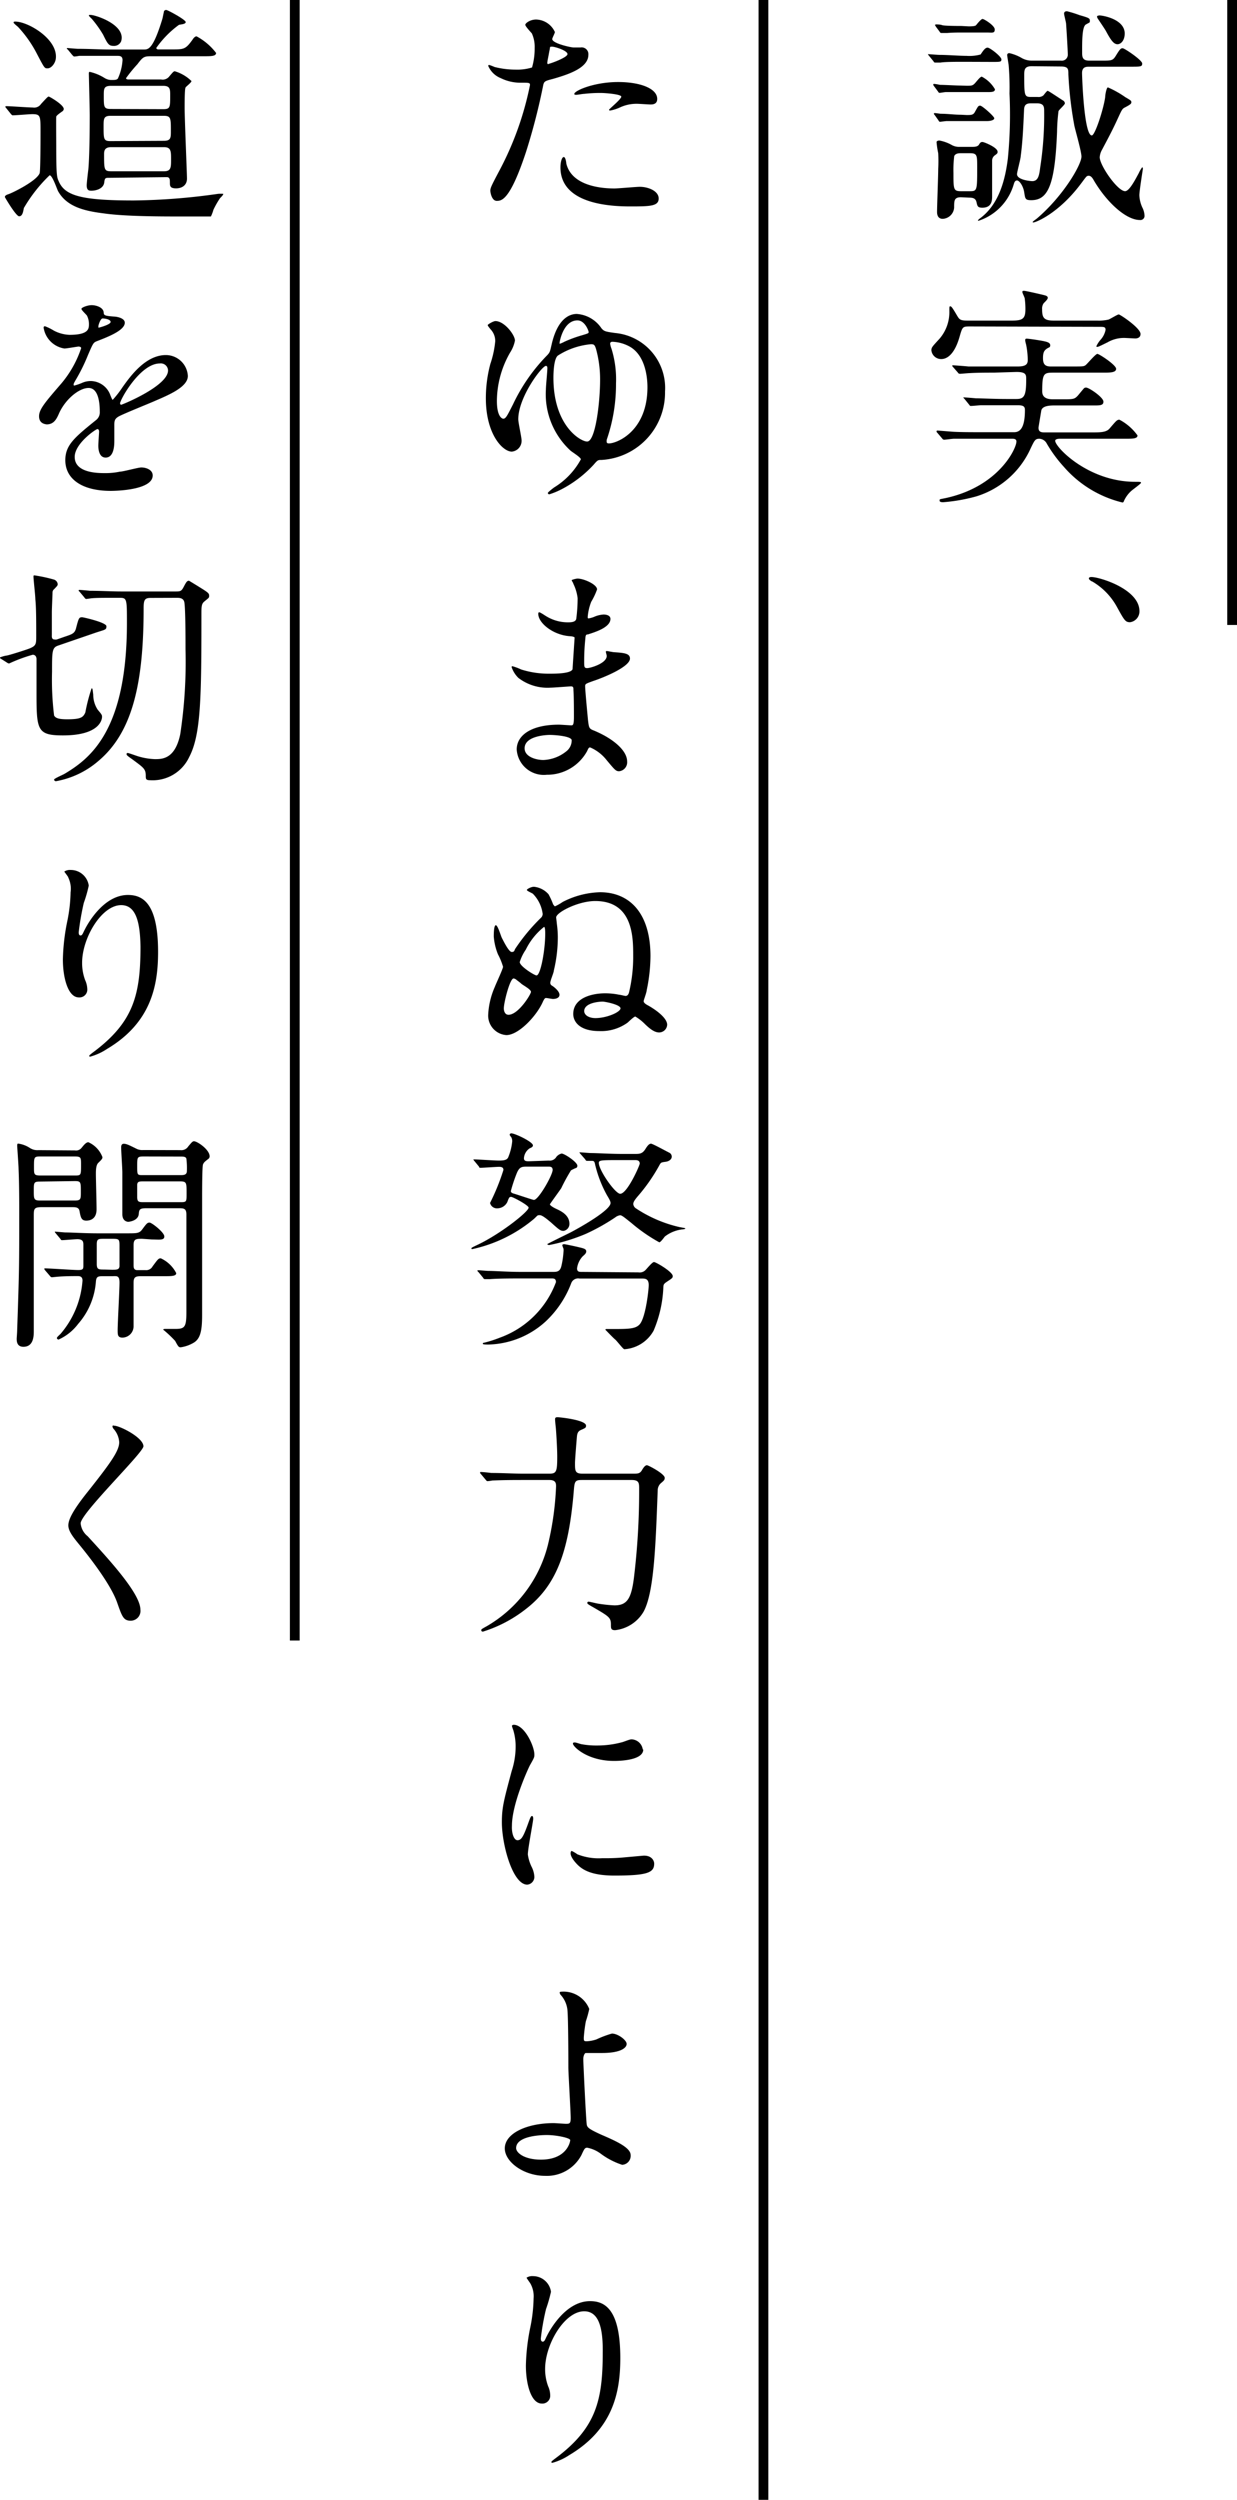 <svg xmlns="http://www.w3.org/2000/svg" viewBox="0 0 126.69 256"><defs><style>.cls-1{fill:none;stroke:#000;stroke-miterlimit:10;}</style></defs><title>img_mainvisual0</title><g id="レイヤー_2" data-name="レイヤー 2"><g id="content"><path d="M98.87,6.33c-1,0-2.12,0-2.55.08l-.5,0c-.1,0-.15,0-.22-.14l-.45-.55c-.1-.12-.1-.12-.1-.17s0,0,.07,0,.91.07,1.08.07c.87,0,2,.1,2.79.1a4.29,4.29,0,0,0,1.44-.14c.31-.46.48-.7.72-.7s1.41.91,1.41,1.2-.12.26-1.27.26ZM99,8.78c.58,0,.65,0,1-.43.15-.17.41-.5.55-.5a3.35,3.35,0,0,1,1.35,1.29c0,.29-.34.29-.79.29H98.41c-.38,0-1.06,0-1.56,0-.1,0-.53.08-.62.08s-.12-.08-.17-.15l-.41-.55a.31.31,0,0,1-.07-.14.08.08,0,0,1,.09-.08,5,5,0,0,1,.6.1c.51,0,1.59.07,2.07.07Zm0,3c.48,0,.69,0,.86-.34.31-.55.33-.62.53-.62s1.44,1.1,1.44,1.29-.36.29-.79.29H98.46c-.46,0-1,0-1.56,0l-.6.07c-.07,0-.12,0-.19-.15l-.39-.55a.2.2,0,0,1-.07-.12c0-.05,0-.07.1-.07s.52.07.6.07c.74,0,1.34.1,2.06.1Zm.21-9.08c.65,0,.72-.07.79-.16s.48-.6.63-.6,1.25.67,1.25,1.08-.27.31-.8.31H98.58c-.43,0-1,0-1.59.05l-.6,0s-.09,0-.16-.14l-.41-.55c0-.07-.07-.1-.07-.12s.07-.07.12-.07.45,0,.6.07,1.2.09,2,.09Zm-.79,17.5c-.7,0-.7.34-.7,1.06a1.23,1.23,0,0,1-1.17,1.15c-.46,0-.58-.36-.58-.7,0-.64.12-3.72.12-4.41a15.87,15.87,0,0,0,0-1.61,8.81,8.81,0,0,1-.17-1.13c0-.14.2-.17.29-.17a4.06,4.06,0,0,1,1.3.48,1.57,1.57,0,0,0,.81.17h1.23c.24,0,.58,0,.72-.24s.22-.26.36-.26,1.54.55,1.54,1c0,.12,0,.17-.27.36a.66.66,0,0,0-.29.53v3.64c0,.41,0,1.2-1,1.2-.48,0-.51-.16-.6-.57s-.41-.46-.73-.46Zm0-4.51c-.19,0-.55,0-.69.29a11.62,11.62,0,0,0-.08,1.73c0,1.68,0,1.87.77,1.87h.89c.77,0,.77-.05.77-2.47,0-1.2,0-1.42-.74-1.42Zm7.25-8.91c-.72,0-.77.34-.77.87,0,2.11,0,2.28.68,2.28h.69a.79.79,0,0,0,.58-.15c.07-.07.36-.48.45-.48s1.44.92,1.59,1a.35.35,0,0,1,.17.29c0,.14-.6.65-.65.79a19,19,0,0,0-.15,2.12c-.21,5.47-.93,7-2.64,7-.6,0-.62-.12-.72-.79s-.5-1.23-.74-1.23-.29.27-.34.41a5.56,5.56,0,0,1-3.6,3.72c-.14,0,0-.12.07-.19,2-1.42,2.65-3.94,2.93-6.17a45.83,45.83,0,0,0,.17-6.67,27,27,0,0,0-.09-2.95c-.1-.63-.15-.94-.15-1s.05-.19.22-.19a4.49,4.49,0,0,1,1.2.46,2.08,2.08,0,0,0,1.1.31h3a.61.61,0,0,0,.69-.65c0-.41-.14-2.66-.17-3.09,0-.17-.21-.92-.21-1.08s.12-.24.29-.24a11.67,11.67,0,0,1,1.29.4c.94.27,1.06.32,1.06.56s0,.16-.41.4-.38,1.88-.38,2.93c0,.43.07.77.72.77h1.29c1,0,1.13,0,1.44-.5.43-.7.51-.77.7-.77s2,1.22,2,1.56-.14.33-1.29.33h-4.13c-.29,0-.74,0-.74.65,0,.27.19,6.39,1,6.39.33,0,1.2-2.69,1.37-3.92,0-.26.14-1,.28-1a9.93,9.93,0,0,1,1.78,1c.58.34.62.36.62.53s-.19.27-.67.53c-.29.14-.33.29-.84,1.39s-1,2-1.49,2.93a1.79,1.79,0,0,0-.24.77c0,.84,1.83,3.48,2.6,3.48.45,0,1.1-1.3,1.41-1.87a3,3,0,0,1,.34-.58c.07,0,.07.15.07.17s-.36,2.26-.36,2.69a3.29,3.29,0,0,0,.31,1.27,2,2,0,0,1,.22.84.42.42,0,0,1-.48.43c-1.39,0-3.34-1.75-4.68-4-.15-.27-.31-.53-.55-.53s-.24.07-.84.86c-2.26,3-4.59,3.92-4.83,3.92s.12-.22.34-.39c2.71-2.3,4.58-5.52,4.58-6.36,0-.5-.62-2.66-.72-3.12a38.92,38.92,0,0,1-.62-5.3c0-.53,0-.8-.77-.8Zm-.07,3.8c-.53,0-.7.19-.72.67-.07,1.58-.14,3.26-.34,4.73,0,.26-.38,1.63-.38,1.85,0,.62,1.46.72,1.56.72.65,0,.72-.68.82-1.44a34.53,34.53,0,0,0,.4-5.69c0-.46,0-.84-.76-.84Zm7-9c.36,0,2.59.39,2.59,1.85,0,.7-.38,1.1-.74,1.1s-.65-.36-1.15-1.29c-.12-.24-.77-1.18-.89-1.37a.36.36,0,0,1-.05-.22A.55.55,0,0,1,112.62,1.58Z"/><path d="M99.4,33.43c-.82,0-.82,0-1.13,1.08-.65,2.26-1.66,2.26-1.88,2.26a1,1,0,0,1-1-.89c0-.31.1-.39.84-1.2a4.18,4.18,0,0,0,1-2.86c0-.41,0-.45.1-.45s.19.09.72,1c.21.34.31.46,1,.46h4.61c1.08,0,1.36-.2,1.36-1.16a7.92,7.92,0,0,0-.07-1.1c0-.1-.24-.55-.24-.65s0-.14.17-.14,1.8.38,2,.43.43.1.43.29-.39.5-.43.57a.94.94,0,0,0-.15.6c0,.82.15,1.16,1.15,1.16h4.49a4.36,4.36,0,0,0,1.15-.1c.17-.05.92-.53,1.06-.53s2.23,1.39,2.23,2c0,.34-.26.46-.55.46l-1-.05a3.34,3.34,0,0,0-1.85.46c-.12.05-.88.45-1,.45s-.12,0-.12-.07a2.68,2.68,0,0,1,.44-.67,2.14,2.14,0,0,0,.5-1c0-.31-.17-.31-.65-.31Zm2.42,4.73c-.55,0-1.73,0-2.52.05-.17,0-.84.07-1,.07a.22.22,0,0,1-.19-.12l-.57-.65a.14.14,0,0,1,0-.1s0,0,.09,0,1.3.09,1.54.12c.77,0,2.16,0,2.81,0h2.28c.86,0,1-.28,1-.67a8.45,8.45,0,0,0-.17-1.58,2.26,2.26,0,0,1-.09-.41c0-.12,0-.19.16-.19s1.16.14,1.76.26c.31.07.64.15.64.41s-.12.19-.38.38-.36.41-.36.94.14.86.77.86h2.33c1,0,1.1,0,1.29-.16s1-1.13,1.18-1.13,1.92,1.13,1.92,1.53-.67.39-1.3.39h-5c-1.1,0-1.27,0-1.27,1.92,0,.77.72.81,1.13.81h.91c1.15,0,1.27,0,1.63-.4.1-.12.56-.68.63-.75a.4.4,0,0,1,.19-.05c.31,0,1.78,1,1.78,1.44s-.44.39-1.3.39h-3.6c-.5,0-1.32,0-1.46.5,0,0-.29,1.73-.29,1.78,0,.38.21.48.57.48h5c.74,0,1.39,0,1.72-.41.68-.79.75-.89,1-.89a5.34,5.34,0,0,1,1.85,1.61c0,.34-.48.34-1.28.34h-6.72s-.43,0-.43.21c0,.65,3.39,4.2,8.19,4.2.5,0,.6,0,.6.1s-.92.74-1.06.89a3.11,3.11,0,0,0-.65.89c-.07.16-.09.24-.19.24a11.52,11.52,0,0,1-6-3.65,13.84,13.84,0,0,1-1.75-2.38.91.91,0,0,0-.75-.5c-.43,0-.5.14-.91,1A9,9,0,0,1,100,50.83a17.71,17.71,0,0,1-3.39.6c-.14,0-.38,0-.38-.17s0-.12.65-.26c5.4-1.18,7.22-5.06,7.22-5.79,0-.26-.26-.28-.38-.28h-3.51c-.55,0-1.72,0-2.52,0-.17,0-.84.1-1,.1a.24.24,0,0,1-.19-.12l-.58-.68,0-.07s0-.07.1-.07l1.53.12c.77.05,2.16.05,2.81.05h3.51c.72,0,1.1-.65,1.1-2.28,0-.36-.17-.48-.74-.48H103c-.7,0-1.63,0-2.52,0-.17,0-.84.07-1,.07s-.12,0-.2-.1l-.5-.62s-.12-.12-.12-.15,0,0,.09,0c.2,0,1,.07,1.21.09.5,0,1.94.07,3.14.07h1c.8,0,1-.33,1-2,0-.48,0-.77-1-.77Z"/><path d="M115.74,63.72c-.48,0-.58-.17-1.37-1.61a6.77,6.77,0,0,0-2.52-2.57c-.07,0-.33-.19-.33-.29s.07-.16.26-.16c.84,0,4.92,1.24,4.92,3.5A1.12,1.12,0,0,1,115.74,63.72Z"/><path d="M51.11,17.54a32.09,32.09,0,0,0,3.17-8.83c0-.24-.09-.24-.86-.24A4.58,4.58,0,0,1,51.28,8,2.33,2.33,0,0,1,50,6.74c0-.07.08-.09.1-.09a5.2,5.2,0,0,1,.55.21,8.82,8.82,0,0,0,2.14.27,5.16,5.16,0,0,0,1.7-.22,7,7,0,0,0,.27-2,3.3,3.3,0,0,0-.29-1.49c-.1-.12-.67-.72-.67-.88S54.28,2,54.91,2a2.17,2.17,0,0,1,1.92,1.28c0,.12-.27.6-.27.72,0,.45,1.92.86,2.16.86l.75,0a.69.69,0,0,1,.79.75c0,1.34-2,2-3.63,2.47-.81.21-.91.24-1,.67a63.37,63.37,0,0,1-1.76,6.82c-1.65,5-2.52,5-3,5s-.65-.79-.65-1.06S50.37,18.94,51.11,17.54Zm5.07-11c.12,0,1.94-.64,1.94-1s-1.29-.76-1.56-.76-.21,0-.26.28c-.1.48-.1.56-.22,1.13C56.06,6.43,56,6.57,56.18,6.57ZM58,16.75c.51,2.09,3.1,2.55,4.92,2.55.41,0,2.23-.17,2.62-.17.81,0,1.92.41,1.92,1.2s-.89.81-2.93.81c-3.89,0-7.13-1-7.13-4,0-.56.15-1.06.34-1.06S58,16.68,58,16.75ZM63.31,8.4c2.28,0,4,.67,4,1.73,0,.57-.5.57-.69.57s-1.15-.07-1.35-.07A4,4,0,0,0,63.5,11a4.17,4.17,0,0,1-1,.32c-.05,0-.12,0-.12-.08s1.25-1.08,1.25-1.34-1.71-.38-2.07-.38a14.48,14.48,0,0,0-1.72.09c-.15,0-.7.1-.8.1s-.19,0-.21-.05C58.65,9.36,60.74,8.4,63.31,8.4Z"/><path d="M61.6,33.62c.27.31.39.34,1.39.48a5.65,5.65,0,0,1,5.12,6,6.9,6.9,0,0,1-6.48,7c-.39,0-.41,0-.84.5A12,12,0,0,1,57.71,50a8,8,0,0,1-1.44.62c-.12,0-.16-.07-.16-.14s.52-.48.67-.58a7.63,7.63,0,0,0,2.71-2.86c0-.21-.94-.77-1.08-.91a7.85,7.85,0,0,1-2.5-6.26c0-.34.15-1.85.15-2.16,0-.08,0-.24-.15-.24-.4,0-2.83,3.19-2.83,5.47,0,.33.34,1.85.34,2.16a1.11,1.11,0,0,1-1,1.15c-.93,0-2.66-1.77-2.66-5.47a13.6,13.6,0,0,1,.46-3.51,10.15,10.15,0,0,0,.5-2.32,1.73,1.73,0,0,0-.48-1.23c-.19-.24-.29-.36-.29-.43s.58-.41.79-.41c.92,0,2,1.42,2,2a3.5,3.5,0,0,1-.5,1.23,10.05,10.05,0,0,0-1.35,4.94c0,1.73.6,1.83.65,1.83.27,0,.41-.32,1-1.47a18.33,18.33,0,0,1,3.53-5.06c.26-.29.26-.36.41-1,.6-2.72,1.84-3.2,2.59-3.2A3.31,3.31,0,0,1,61.6,33.62Zm-.14,5.26a11.72,11.72,0,0,0-.41-3.12c-.14-.46-.22-.51-.53-.51a7.54,7.54,0,0,0-3.38,1.16c-.41.31-.46,1.7-.46,2.28,0,5.11,3,6.64,3.51,6.52C61,45.05,61.46,41.18,61.46,38.88Zm-4.15-3.77s0,.1,0,.1a2.71,2.71,0,0,0,.51-.22,12.86,12.86,0,0,1,1.77-.65c.63-.19.7-.21.7-.33s-.38-1.2-1.15-1.2C57.69,32.81,57.31,35,57.31,35.11Zm4.82,10.1c0,.17.1.2.24.2.79,0,3.94-1.23,3.94-5.76,0-.84-.15-3.29-1.9-4.2A4,4,0,0,0,62.73,35c-.17,0-.24.07-.24.21a2.32,2.32,0,0,0,.14.51,10.62,10.62,0,0,1,.46,3.55A17.38,17.38,0,0,1,62.15,45,.75.75,0,0,0,62.13,45.21Z"/><path d="M58.72,59.78c0-.07-.17-.31-.17-.36s.46-.17.6-.17c.65,0,2,.6,2,1.11a7.07,7.07,0,0,1-.6,1.27,5.48,5.48,0,0,0-.36,1.56c0,.05,0,.14.09.14a2.57,2.57,0,0,0,.68-.21,2.88,2.88,0,0,1,.86-.19c.24,0,.7.07.7.45,0,.89-1.64,1.37-2.31,1.59-.19,0-.24.07-.26.43a21.45,21.45,0,0,0-.12,2.33c0,.55,0,.69.31.69s2-.48,2-1.25c0-.07-.09-.36-.09-.43s.07-.07.12-.07.62.12.74.12c1,.07,1.61.12,1.61.65,0,.84-2.67,1.94-3.77,2.3-.74.27-.82.29-.82.53,0,.46.27,3.22.29,3.46.1.79.1.89.6,1.08,1.87.77,3.41,2,3.41,3.17a.92.92,0,0,1-.82,1c-.33,0-.43-.12-1.29-1.15a4.28,4.28,0,0,0-1.68-1.29c-.15,0-.19.12-.31.38A4.66,4.66,0,0,1,56,79.34a2.78,2.78,0,0,1-3.08-2.59c0-1.44,1.47-2.54,4.32-2.54.22,0,1.11.07,1.28.07s.26-.07.26-.89c0-.48,0-2.09-.05-2.73,0-.22,0-.37-.24-.37s-1.77.13-2.09.13a4.89,4.89,0,0,1-3.31-1,2.77,2.77,0,0,1-.69-1.1s0-.1.07-.1a5.85,5.85,0,0,1,.91.34,9.32,9.32,0,0,0,2.9.43c.58,0,2.19,0,2.36-.46,0-.07.21-3.21.21-3.24s-.12-.12-.5-.14c-1.71-.12-3.22-1.35-3.22-2.28,0-.05,0-.17.1-.17s.6.34.67.38a4.24,4.24,0,0,0,2.33.65c.5,0,.74-.12.79-.36a17,17,0,0,0,.14-2.11A4.62,4.62,0,0,0,58.72,59.78ZM56.3,75.26s-2.57,0-2.57,1.37c0,.91,1.25,1.2,1.92,1.2A4,4,0,0,0,58,76.94a1.41,1.41,0,0,0,.55-1.17C58.41,75.36,56.73,75.26,56.3,75.26Z"/><path d="M56.18,91.58a7.58,7.58,0,0,1,.48,1.06c.05,0,.09.17.19.17a4.93,4.93,0,0,0,.77-.44,8.79,8.79,0,0,1,3.84-1c3,0,5.16,2.11,5.16,6.55a17.38,17.38,0,0,1-.39,3.5c0,.2-.31,1-.31,1.11s.12.26.41.41c.94.52,2,1.34,2,2a.83.83,0,0,1-.82.79c-.36,0-.77-.19-1.44-.84a5,5,0,0,0-1-.79c-.15,0-.68.53-.8.63a4.62,4.62,0,0,1-2.88.86c-2.08,0-2.68-1-2.68-1.75,0-1.64,1.89-2.12,3.28-2.12a7.22,7.22,0,0,1,1.44.15c.1,0,.56.12.63.12s.29,0,.38-.43a15.64,15.64,0,0,0,.41-3.68c0-1.87,0-5.61-3.89-5.61-1.75,0-4,1.17-4,1.68,0,.07.07.57.07.65a10.13,10.13,0,0,1,.1,1.36,14.72,14.72,0,0,1-.41,3.44c0,.21-.36,1-.36,1.24s.15.27.31.39.63.5.63.84-.39.43-.67.43c-.1,0-.6-.1-.72-.1s-.2.17-.29.34C55,104,53.13,106,51.86,106A2,2,0,0,1,50,103.9a8,8,0,0,1,.68-2.84c.12-.33.84-1.85.84-2.06A6.72,6.72,0,0,0,51,97.73a6.08,6.08,0,0,1-.43-1.83c0-.19,0-1.15.21-1.15s.51,1.1.63,1.32.69,1.42,1,1.42.26-.2.38-.36A19.43,19.43,0,0,1,55.39,94a.55.55,0,0,0,.19-.41,3.59,3.59,0,0,0-1-2.06c-.1-.08-.62-.29-.62-.39s.45-.33.72-.33A2.29,2.29,0,0,1,56.18,91.58Zm-3.31,8.74a.55.55,0,0,0-.27-.12c-.38,0-1,2.47-1,3.07,0,.24.1.65.48.65,1,0,2.3-2.09,2.3-2.35s-.86-.7-1-.84S52.94,100.39,52.87,100.32Zm.36-1.8c0,.43,1.51,1.37,1.72,1.37.41,0,.89-2.57.89-4.28,0-.14,0-.69-.12-.69a6.77,6.77,0,0,0-1.87,2.33A4.75,4.75,0,0,0,53.23,98.52Zm6.6,5c0,.46.52.74,1.15.74,1.17,0,2.57-.62,2.57-1s-1.59-.69-1.83-.69S59.83,102.65,59.83,103.56Z"/><path d="M56.2,118.85a.79.79,0,0,0,.79-.39,1,1,0,0,1,.53-.33c.29,0,1.61.88,1.61,1.24a.25.25,0,0,1-.12.24c-.07,0-.46.2-.53.24a19.16,19.16,0,0,0-1,1.83c-.17.26-1.16,1.61-1.16,1.65s.08.2.68.48c.43.2,1.32.61,1.32,1.52a.72.72,0,0,1-.6.72c-.32,0-.44-.1-1.32-.89-.27-.22-.84-.72-1.11-.72s-.19,0-.6.38a14.63,14.63,0,0,1-6.33,3.1s-.08,0-.08-.07.05-.1.6-.36c2.36-1.11,5.26-3.41,5.26-3.82,0-.24-1.61-1.1-1.78-1.1s-.21,0-.4.52a1.15,1.15,0,0,1-1,.65.72.72,0,0,1-.77-.55,22.51,22.51,0,0,0,1.37-3.38c0-.29-.24-.32-.46-.32s-1.65.1-1.85.1-.12,0-.21-.14l-.46-.56c-.09-.12-.09-.12-.09-.16s0,0,.07,0c.36,0,2.11.12,2.52.12.6,0,.89-.07,1-.41a5.66,5.66,0,0,0,.38-1.56.87.87,0,0,0-.09-.41s-.17-.21-.17-.26a.16.16,0,0,1,.17-.15c.36,0,2.21.87,2.21,1.23,0,.14-.1.21-.34.31a1.33,1.33,0,0,0-.58,1c0,.32.24.32.53.32Zm9.19,11.45a.83.83,0,0,0,.68-.2c.14-.12.72-.86.91-.86s1.92,1,1.92,1.44c0,.17-.05.22-.48.5s-.46.34-.48.6a12.56,12.56,0,0,1-1,4.49,3.7,3.7,0,0,1-3,1.9c-.12,0-.77-.87-.94-1s-1-1-1-1a.09.09,0,0,1,.1-.07l.48,0c1.8,0,2.52,0,2.95-.5.6-.72.91-3.5.91-4,0-.67-.38-.67-.72-.67H59.35a.75.75,0,0,0-.84.46,10.43,10.43,0,0,1-2.62,3.93A9,9,0,0,1,50,137.69c-.12,0-.55,0-.55-.07s0-.1.14-.12a12.18,12.18,0,0,0,1.59-.51,9.6,9.6,0,0,0,5.76-5.69c0-.38-.24-.38-.43-.38H53.2c-.57,0-2.18,0-3,.07l-.51,0c-.09,0-.14,0-.21-.14l-.46-.56c-.12-.12-.12-.12-.12-.16s0-.05.1-.05.89.07,1.05.07c.68,0,1.92.1,3.29.1h3.29c.36,0,.72,0,.86-.58a8.41,8.41,0,0,0,.22-1.47,1.32,1.32,0,0,0,0-.33,2.3,2.3,0,0,1-.12-.34c0-.09.1-.12.19-.12s1.23.24,1.49.31c.58.13.77.2.77.44s-.29.41-.41.55a2.21,2.21,0,0,0-.53,1.18c0,.36.24.36.46.36ZM54,119.47c-.55,0-.81,0-1.1.74a15.79,15.79,0,0,0-.58,1.76c0,.19.22.24.36.28.34.1,1.9.63,2,.63.48,0,1.92-2.55,1.92-3.07,0-.34-.26-.34-.43-.34Zm11-1.3c.51,0,.8,0,1.13-.55.24-.38.39-.5.55-.5s1.59.79,1.88.93a.45.45,0,0,1,.24.39c0,.33-.36.5-.6.53-.51.07-.51.07-.68.38a18.17,18.17,0,0,1-2.23,3.19c-.36.43-.43.6-.43.77a.6.6,0,0,0,.31.46,13.46,13.46,0,0,0,4.42,1.89c.53.1.6.1.6.15s-.22.09-.34.09a3.64,3.64,0,0,0-1.75.72c-.07.07-.43.6-.58.6a17.07,17.07,0,0,1-2.88-2c-.55-.43-.93-.77-1.12-.77a1,1,0,0,0-.51.22,21,21,0,0,1-3,1.68,18.66,18.66,0,0,1-3.77,1.15c-.07,0-.19-.05-.19-.09s2.21-1.11,2.4-1.21c1.27-.67,4.08-2.3,4.08-3,0-.17-.09-.34-.36-.79a12.31,12.31,0,0,1-1.2-3.07c-.07-.32-.09-.46-.33-.46l-.48,0c-.1,0-.15,0-.22-.15l-.48-.55c-.1-.12-.1-.12-.1-.17s0,0,.1,0,.89.07,1.06.07c.67,0,1.92.09,3.28.09Zm-1.32.63c-2.11,0-2.35,0-2.35.29,0,.76,1.68,3.16,2.19,3.16.72,0,2-2.9,2-3.09,0-.36-.33-.36-.5-.36Z"/><path d="M59.59,151.56c-.75,0-.75.17-.84,1.32-.53,6.1-1.78,9.5-4.9,11.9a13.78,13.78,0,0,1-4.39,2.31c-.1,0-.17-.05-.17-.15s.05-.12.55-.4a13.37,13.37,0,0,0,6.31-8.48,30.58,30.58,0,0,0,.8-5.83c0-.29,0-.67-.68-.67H53.44c-2.09,0-2.78.05-3,.05a4.18,4.18,0,0,1-.51.07c-.09,0-.12-.07-.21-.17l-.46-.55c-.09-.1-.09-.12-.09-.15a.06.06,0,0,1,.07-.07c.17,0,.91.07,1.05.1,1.18,0,2.16.07,3.29.07H56.3c.69,0,.77-.24.77-1.75,0-.91-.12-2.74-.15-3s-.07-.67-.07-.79,0-.24.24-.24,2.93.28,2.93.86c0,.22-.05.24-.55.46-.29.14-.36.36-.39.74s-.19,2.26-.19,2.64c0,.77,0,1.08.74,1.08h5.26c.43,0,.65,0,.86-.36s.36-.5.51-.5,1.82.88,1.82,1.29c0,.22-.09.29-.43.58a1,1,0,0,0-.29.72c-.21,5.52-.36,10.46-1.46,12.43A3.87,3.87,0,0,1,63,166.94c-.43,0-.43-.19-.43-.55,0-.74-.17-.84-1.82-1.8-.56-.31-.6-.36-.6-.45a.13.13,0,0,1,.14-.12c.07,0,.74.16.89.19a14.65,14.65,0,0,0,1.75.19c1.32,0,1.73-.72,2-2.86a74,74,0,0,0,.53-9.07c0-.58,0-.91-.77-.91Z"/><path d="M53,188.45c.41,0,.62-.39,1.15-1.88.15-.4.22-.6.34-.6s.12.24.12.29c0,.27-.55,3.07-.55,3.65a4.23,4.23,0,0,0,.38,1.25,2.56,2.56,0,0,1,.29,1.06A.8.8,0,0,1,54,193c-1.49,0-2.6-4.08-2.6-6.38,0-1.54.2-2.24,1-5.24a8.08,8.08,0,0,0,.41-2.49,5.79,5.79,0,0,0-.24-1.71,3.59,3.59,0,0,1-.14-.43c0-.07.09-.12.19-.12,1.1,0,2.11,2.19,2.11,3.05,0,.26,0,.29-.46,1.1-.26.51-1.84,4-1.84,6.2C52.39,187.73,52.63,188.45,53,188.45ZM67,190.85c0,.93-.72,1.22-4.08,1.22-2.35,0-3.24-.6-3.74-1.08-.12-.12-.74-.74-.74-1.2,0,0,0-.24.12-.24a3.42,3.42,0,0,1,.57.34,5.92,5.92,0,0,0,2.57.4,20.65,20.65,0,0,0,2.09-.07l2.11-.19C66.76,190,67,190.56,67,190.85Zm-1.12-11.69c0,1.17-2.67,1.17-3,1.17-2.71,0-4.2-1.46-4.2-1.77,0-.05,0-.12.17-.12s.36.09.67.17a8.25,8.25,0,0,0,1.64.14,9.76,9.76,0,0,0,2.64-.36c.72-.26.79-.29,1-.26A1.2,1.2,0,0,1,65.83,179.16Z"/><path d="M60.35,205.73A11.18,11.18,0,0,1,60,207a15.11,15.11,0,0,0-.21,1.66c0,.31,0,.38.29.38a3.73,3.73,0,0,0,1-.19,10.3,10.3,0,0,1,1.59-.6c.62,0,1.51.67,1.51,1.06s-.58.93-2.54.93c-.05,0-1.61,0-1.66,0s-.24.19-.24.64.29,6.46.36,6.73.24.43,1.49,1c1.49.64,3,1.32,3,2.08a.92.92,0,0,1-.87,1,7.58,7.58,0,0,1-2.21-1.15,3.39,3.39,0,0,0-1.36-.6c-.24,0-.29.07-.6.75a4,4,0,0,1-3.72,2.13c-2.21,0-4.13-1.44-4.13-2.81,0-1.56,2.3-2.59,5-2.59.21,0,1.08.07,1.25.07.36,0,.5,0,.5-.6s-.24-4.58-.24-5.18c0-.19,0-5.09-.1-5.93a2.72,2.72,0,0,0-.64-1.44.49.49,0,0,1-.15-.29c0-.09.17-.09.22-.09A2.83,2.83,0,0,1,60.35,205.73ZM56,218.64c-.24,0-3.14,0-3.14,1.34,0,.46.81,1.18,2.54,1.18,2.62,0,3-1.78,3-2S57,218.64,56,218.64Z"/><path d="M59.83,236.69c-2,0-4,3.36-4,5.9a5,5,0,0,0,.31,1.78,2.31,2.31,0,0,1,.21.91.8.8,0,0,1-.86.86c-1.1,0-1.63-2-1.63-3.89a21.59,21.59,0,0,1,.43-3.81,16.08,16.08,0,0,0,.36-3.07,2.66,2.66,0,0,0-.31-1.49c-.05-.1-.41-.58-.41-.63a1.05,1.05,0,0,1,.65-.16,1.86,1.86,0,0,1,1.85,1.6,15.14,15.14,0,0,1-.51,1.78,25,25,0,0,0-.53,3c0,.07,0,.33.2.33s.26-.29.43-.6c.26-.53,1.89-3.55,4.41-3.55,1.49,0,3.1.79,3.1,5.83,0,3.39-.67,7.23-5.23,9.94a6,6,0,0,1-1.73.79s-.1,0-.1-.07.05-.12.6-.53c3.94-3,4.66-5.76,4.66-10.66C61.77,238.29,61.29,236.69,59.83,236.69Z"/><path d="M.65,11.09c-.1-.12-.1-.12-.1-.15a.07.07,0,0,1,.07-.07c.41,0,2.31.14,2.74.14a.84.84,0,0,0,.84-.36c.62-.67.7-.76.79-.76s1.54.84,1.54,1.27a.33.33,0,0,1-.17.26c-.24.17-.58.41-.6.53s0,2.62,0,3c0,3,.07,3.19.24,3.58.62,1.49,2.23,2,7.7,2a65.29,65.29,0,0,0,8.64-.68,3.59,3.59,0,0,1,.53,0c0,.09-.1.21-.34.45a9.09,9.09,0,0,0-.67,1.18,4.08,4.08,0,0,1-.26.69s-2.47,0-2.74,0c-2.25,0-6,0-8.18-.31-1.9-.24-3.8-.62-4.73-2.28-.12-.22-.58-1.63-.87-1.63a15.3,15.3,0,0,0-2.64,3.36c-.07.43-.16.84-.48.84S.5,20.21.5,20.18c0-.19.27-.26.41-.31.36-.12,2.83-1.32,3.15-2.13.09-.27.09-3.75.09-4.3,0-1.56,0-1.75-.84-1.75-.31,0-1.7.12-2,.12-.07,0-.12-.05-.22-.17ZM4.87,7c-.31,0-.31,0-1.1-1.51A12.19,12.19,0,0,0,1.85,2.76c-.07-.07-.46-.36-.46-.46s.15-.09.17-.09C2.9,2.21,6,4.05,5.71,6.05,5.64,6.5,5.26,7,4.87,7Zm6.27,11.21c-.31,0-.41,0-.46.45-.07.7-.91.87-1.3.87-.23,0-.5,0-.5-.55,0-.27.14-1.42.17-1.66.1-1.08.14-3.46.14-5.5,0-.67-.09-4.13-.09-4.25s0-.21.09-.21A4.9,4.9,0,0,1,10.73,8a1.32,1.32,0,0,0,.62.19c.44,0,.58,0,.72-.14a5.32,5.32,0,0,0,.48-1.9c0-.43-.31-.43-.55-.43h-.84c-2.11,0-2.81,0-3.05,0a4.29,4.29,0,0,1-.5.07c-.07,0-.12-.07-.22-.17l-.45-.55C6.84,5,6.84,5,6.84,5s0-.08.07-.08S7.82,5,8,5c1.18,0,2.18.07,3.29.07h3.45c.44,0,.94,0,1.9-3.17l.14-.67c0-.09.08-.21.24-.21s2,1,2,1.24-.6.24-.7.29A10.08,10.08,0,0,0,16,4.92a.21.21,0,0,0,.22.14h1.39c1.22,0,1.39,0,2.11-1,.07-.12.24-.34.41-.34a6.18,6.18,0,0,1,2,1.7c0,.34-.48.34-1.3.34H15.48c-.74,0-.84.07-1.41.82A15.05,15.05,0,0,0,12.91,8c0,.14.2.14.27.14h3.33a.85.85,0,0,0,.84-.33c.39-.46.44-.51.56-.51a4.11,4.11,0,0,1,1.7,1c0,.15-.55.56-.6.65s-.1.36-.1,2.11c0,1.13.24,6.73.24,7.23,0,.67-.5,1-1.12,1s-.63-.26-.63-.58,0-.57-.33-.57ZM11.62,4.7c-.48,0-.6-.21-1.06-1.15A11.49,11.49,0,0,0,9.41,1.94c-.07-.07-.31-.29-.31-.36s.17-.05.19-.05c.48,0,3.62,1,3.12,2.69A.78.78,0,0,1,11.62,4.7Zm5.16,9.72c.72,0,.72-.31.72-1,0-1.34,0-1.56-.75-1.56H11.33c-.72,0-.72.31-.72,1.08,0,1.32,0,1.51.72,1.51Zm-.07-3.24c.72,0,.72-.19.72-1.39,0-.65,0-1-.72-1H11.38c-.75,0-.75.29-.75,1,0,1.2,0,1.37.75,1.37Zm.09,6.36c.72,0,.72-.4.72-1.22s0-1.25-.72-1.25H11.38c-.65,0-.72.36-.72.7,0,1.61,0,1.77.74,1.77Z"/><path d="M4,42.62c0-.72.68-1.49,2.31-3.38a11,11,0,0,0,2-3.58c0-.14-.17-.17-.27-.17s-1.22.2-1.44.2a2.55,2.55,0,0,1-2.13-2.12c0-.07,0-.16.14-.16a5.12,5.12,0,0,1,.91.45,3.76,3.76,0,0,0,1.59.43c2,0,2-.64,2-1.12a1.91,1.91,0,0,0-.2-.84c-.07-.12-.57-.56-.57-.7s.62-.38,1.05-.38,1.18.21,1.23.74c0,.31.12.36,1.08.43.17,0,1.08.12,1.08.63,0,.79-1.75,1.46-2.86,1.89-.36.15-.38.19-.91,1.42A18.36,18.36,0,0,1,7.7,39c-.12.22-.16.29-.16.38s0,.1.09.1a5.7,5.7,0,0,0,.75-.26,2.2,2.2,0,0,1,.93-.2,2.17,2.17,0,0,1,2,1.47c.17.41.19.45.24.45a10.45,10.45,0,0,0,1-1.29c.79-1.11,2.35-3.29,4.44-3.29a2.26,2.26,0,0,1,2.25,2.14c0,1.12-1.89,1.92-3.38,2.56-.6.27-3.31,1.35-3.74,1.61s-.41.51-.41,1c0,.22,0,1.22,0,1.44,0,.39,0,1.75-.89,1.75-.65,0-.75-.79-.75-1.22,0-.24.08-1.39.08-1.42s0-.28-.17-.28-2.33,1.48-2.33,2.85c0,1.66,2.4,1.66,3.1,1.66a7.08,7.08,0,0,0,1.53-.15c.34,0,1.87-.43,2.19-.43.5,0,1.17.24,1.17.82,0,1.49-3.72,1.58-4.29,1.58-3,0-4.66-1.25-4.66-3.14,0-1.54.91-2.31,3.17-4.13a1,1,0,0,0,.36-.84c0-1.08-.2-2.43-1.15-2.43s-2.33,1.11-3,2.55c-.26.6-.53,1.18-1.29,1.18C4.44,43.42,4,43.27,4,42.62Zm6.12-9.07c.05,0,1.21-.31,1.21-.58s-.6-.36-.82-.36-.43.68-.43.77S10.06,33.55,10.1,33.55Zm2.19,7.78s0,.12.1.12,4.8-1.92,4.8-3.51a.74.74,0,0,0-.84-.72C14.35,37.22,12.29,40.94,12.29,41.33Z"/><path d="M6.55,65.23c.87-.29,1.11-.36,1.25-.94.26-1,.29-1.08.62-1.08.1,0,2.48.53,2.48.92s-.12.33-1.13.67L5.93,66.12c-.6.21-.6.62-.6,2.66a30.13,30.13,0,0,0,.21,4.49c.15.29.53.39,1.35.39,1.39,0,1.63-.2,1.85-.7a18,18,0,0,1,.64-2.47c.1,0,.1.07.17.65A2.8,2.8,0,0,0,10,72.67c.43.51.45.55.45.75s-.16,1.89-4,1.89c-2.71,0-2.71-.57-2.71-4.61V67.49c0-.2-.1-.44-.39-.44a15.61,15.61,0,0,0-2.4.89.31.31,0,0,1-.21-.07l-.6-.38c-.15-.1-.17-.1-.17-.15a2.79,2.79,0,0,1,.72-.21c.14,0,2.06-.6,2.4-.75.6-.26.62-.45.62-1.2,0-1.41,0-3-.09-3.81,0-.39-.19-2-.19-2.31,0-.09,0-.14.09-.14a15.78,15.78,0,0,1,2,.43.55.55,0,0,1,.39.46c0,.16-.05.19-.36.52a.43.43,0,0,0-.17.32c0,.26-.07,1.65-.07,2.06s0,1.7,0,2.3c0,.15-.05.48.29.48a.6.6,0,0,0,.21,0Zm8.88-4c-.62,0-.72.22-.72,1.06,0,7.63-1.12,12.67-4.61,15.62A9.07,9.07,0,0,1,5.74,80a.18.18,0,0,1-.2-.17c0-.1.89-.48,1.06-.58C9.27,77.66,13,74.78,13,63.79c0-2.42,0-2.57-.72-2.57h-.5c-1.23,0-1.93,0-2.43.05l-.5.07c-.1,0-.15-.07-.22-.17l-.46-.55s-.12-.12-.12-.14,0-.07.1-.07.89.07,1.06.09c1.17,0,2.16.07,3.29.07h5.42c.55,0,.65,0,.91-.5s.34-.6.53-.6c0,0,.91.55,1.06.65.93.57,1,.65,1,.89s-.05.21-.53.62c-.26.24-.26.53-.26,1.3,0,8.49-.05,12.31-1.25,14.59a4.13,4.13,0,0,1-4,2.38c-.43,0-.45-.12-.45-.44,0-.72-.22-.84-1.35-1.68-.57-.4-.62-.45-.62-.57a.11.11,0,0,1,.12-.1c.1,0,.89.29,1.06.34a6.8,6.8,0,0,0,1.72.29c.75,0,2.07,0,2.6-2.55A49.45,49.45,0,0,0,19,66.5c0-1,0-4.17-.12-4.82-.09-.46-.52-.46-.79-.46Z"/><path d="M12.41,92.69c-2,0-4,3.36-4,5.9a5,5,0,0,0,.31,1.78,2.37,2.37,0,0,1,.22.91.8.8,0,0,1-.87.86c-1.1,0-1.63-2-1.63-3.89a21.59,21.59,0,0,1,.43-3.81,16.08,16.08,0,0,0,.36-3.07A2.66,2.66,0,0,0,7,89.88c0-.1-.41-.58-.41-.63a1.05,1.05,0,0,1,.65-.16,1.86,1.86,0,0,1,1.85,1.6,13.43,13.43,0,0,1-.51,1.78,27.51,27.51,0,0,0-.52,3c0,.07,0,.33.19.33s.26-.29.43-.6c.26-.53,1.9-3.55,4.42-3.55,1.49,0,3.09.79,3.09,5.83,0,3.39-.67,7.23-5.23,9.94a6,6,0,0,1-1.73.79s-.09,0-.09-.07.05-.12.6-.53c3.93-3,4.65-5.76,4.65-10.66C14.35,94.29,13.87,92.69,12.41,92.69Z"/><path d="M7.68,117.81a.71.71,0,0,0,.67-.26c.15-.17.43-.58.7-.58a2.72,2.72,0,0,1,1.44,1.52c0,.14,0,.19-.43.6-.24.24-.24.81-.24,1.17s.07,3,.07,3.58C9.89,125,9,125,8.83,125c-.5,0-.57-.34-.69-1-.08-.38-.41-.38-.77-.38H4.27c-.81,0-.81.19-.81.93,0,3.27,0,8.5,0,11.76,0,.46,0,1.61-1.06,1.61-.69,0-.69-.6-.69-.84,0-.07.05-.65.05-.93.21-6.12.21-6.53.21-12.13,0-2.88-.05-3.81-.07-4.39,0-.26-.14-2.21-.14-2.28s0-.24.09-.24a2.86,2.86,0,0,1,1.18.43,1.4,1.4,0,0,0,.91.24ZM4.08,121c-.62,0-.62.12-.62.94s0,1,.62,1H7.66c.62,0,.62-.14.62-.89,0-1,0-1.1-.62-1.1Zm3.55-.62c.67,0,.67,0,.67-1.11,0-.74,0-.84-.67-.84H4.15c-.67,0-.67.05-.67,1.11,0,.72,0,.84.67.84Zm6.94,6.48c-.62,0-.89,0-.89.65v2c0,.27,0,.56.39.56h.84a.74.74,0,0,0,.72-.39c.55-.74.6-.82.84-.82a3.33,3.33,0,0,1,1.58,1.52c0,.31-.5.31-1.27.31H14.45c-.55,0-.77.07-.77.67v4.42a1.16,1.16,0,0,1-1.13,1.2c-.5,0-.5-.29-.5-.79,0-.7.19-4.08.19-4.85s-.31-.65-.77-.65h-.84c-.57,0-.77,0-.81.58A7.39,7.39,0,0,1,8,135.58a5.16,5.16,0,0,1-2,1.6c-.07,0-.17-.07-.17-.14s0-.1.36-.43a9.4,9.4,0,0,0,2.26-5.47c0-.34-.17-.46-.48-.46s-1.42,0-2.14.07l-.5.05c-.1,0-.15-.05-.22-.14l-.48-.56c-.09-.12-.09-.12-.09-.16s0-.05.09-.05c.48,0,2.86.17,3.39.17s.52-.15.52-.53v-2c0-.32,0-.63-.62-.63-.22,0-1.37.1-1.54.1s-.12-.05-.21-.15l-.46-.55c-.09-.12-.09-.12-.09-.17s0,0,.07,0,.89.08,1,.08c.7,0,1.95.09,3.32.09h3c1,0,1.25,0,1.54-.38.48-.65.55-.72.77-.72s1.51,1,1.51,1.42-.51.31-1.27.31Zm-3.1,3.17c.48,0,.72,0,.77-.34v-2.14c0-.67-.07-.69-.77-.69h-.79c-.6,0-.77,0-.77.57v2c0,.58.19.58.77.58Zm7-12.25a.83.83,0,0,0,.81-.38c.29-.34.43-.53.58-.53.36,0,1.61.87,1.61,1.54a.32.32,0,0,1-.12.26c-.41.31-.48.39-.56.58s-.09,2.45-.09,3.43c0,1.71,0,10.08,0,12,0,1.65-.19,2.45-.91,2.85a3.62,3.62,0,0,1-1.27.44c-.19,0-.24,0-.58-.65a11.92,11.92,0,0,0-1.22-1.15c0-.08.14-.08.19-.08.26,0,.7,0,1,0,1,0,1.18-.15,1.18-1.71,0-1.41,0-8.42,0-10,0-.63-.26-.65-.79-.65H15c-.72,0-.75.14-.79.62-.08.65-.94.77-1.08.77s-.6-.1-.6-.77v-4.3c0-.38-.12-2.13-.12-2.54,0-.1,0-.38.26-.38s.46.09,1.25.48a1.31,1.31,0,0,0,.74.16Zm-3.72.65c-.7,0-.7.05-.7,1s0,.91.7.91h3.69c.36,0,.7,0,.7-.43a8,8,0,0,0-.05-1.25c-.07-.22-.29-.22-.65-.22Zm0,2.55c-.48,0-.65,0-.7.31,0,.09,0,1.15,0,1.29,0,.53.19.53.72.53h3.65c.69,0,.69,0,.69-.91,0-1.1,0-1.22-.69-1.22Z"/><path d="M11.69,146c.58,0,3,1.22,3,2.11,0,.65-6.43,6.86-6.43,7.89a1.91,1.91,0,0,0,.72,1.32c2.13,2.33,5.4,5.86,5.4,7.52a1,1,0,0,1-1,1.13c-.75,0-.89-.46-1.39-1.88-.75-2.11-3.37-5.3-4-6.07S7,156.72,7,156.21s.32-1.36,1.95-3.4c2.38-3,3.26-4.23,3.26-5.12a2.26,2.26,0,0,0-.6-1.39c-.07-.12-.12-.21-.07-.29S11.62,146,11.69,146Z"/><line class="cls-1" x1="126.19" x2="126.19" y2="64"/><line class="cls-1" x1="78.19" x2="78.19" y2="256"/><line class="cls-1" x1="30.19" x2="30.19" y2="168"/></g></g></svg>